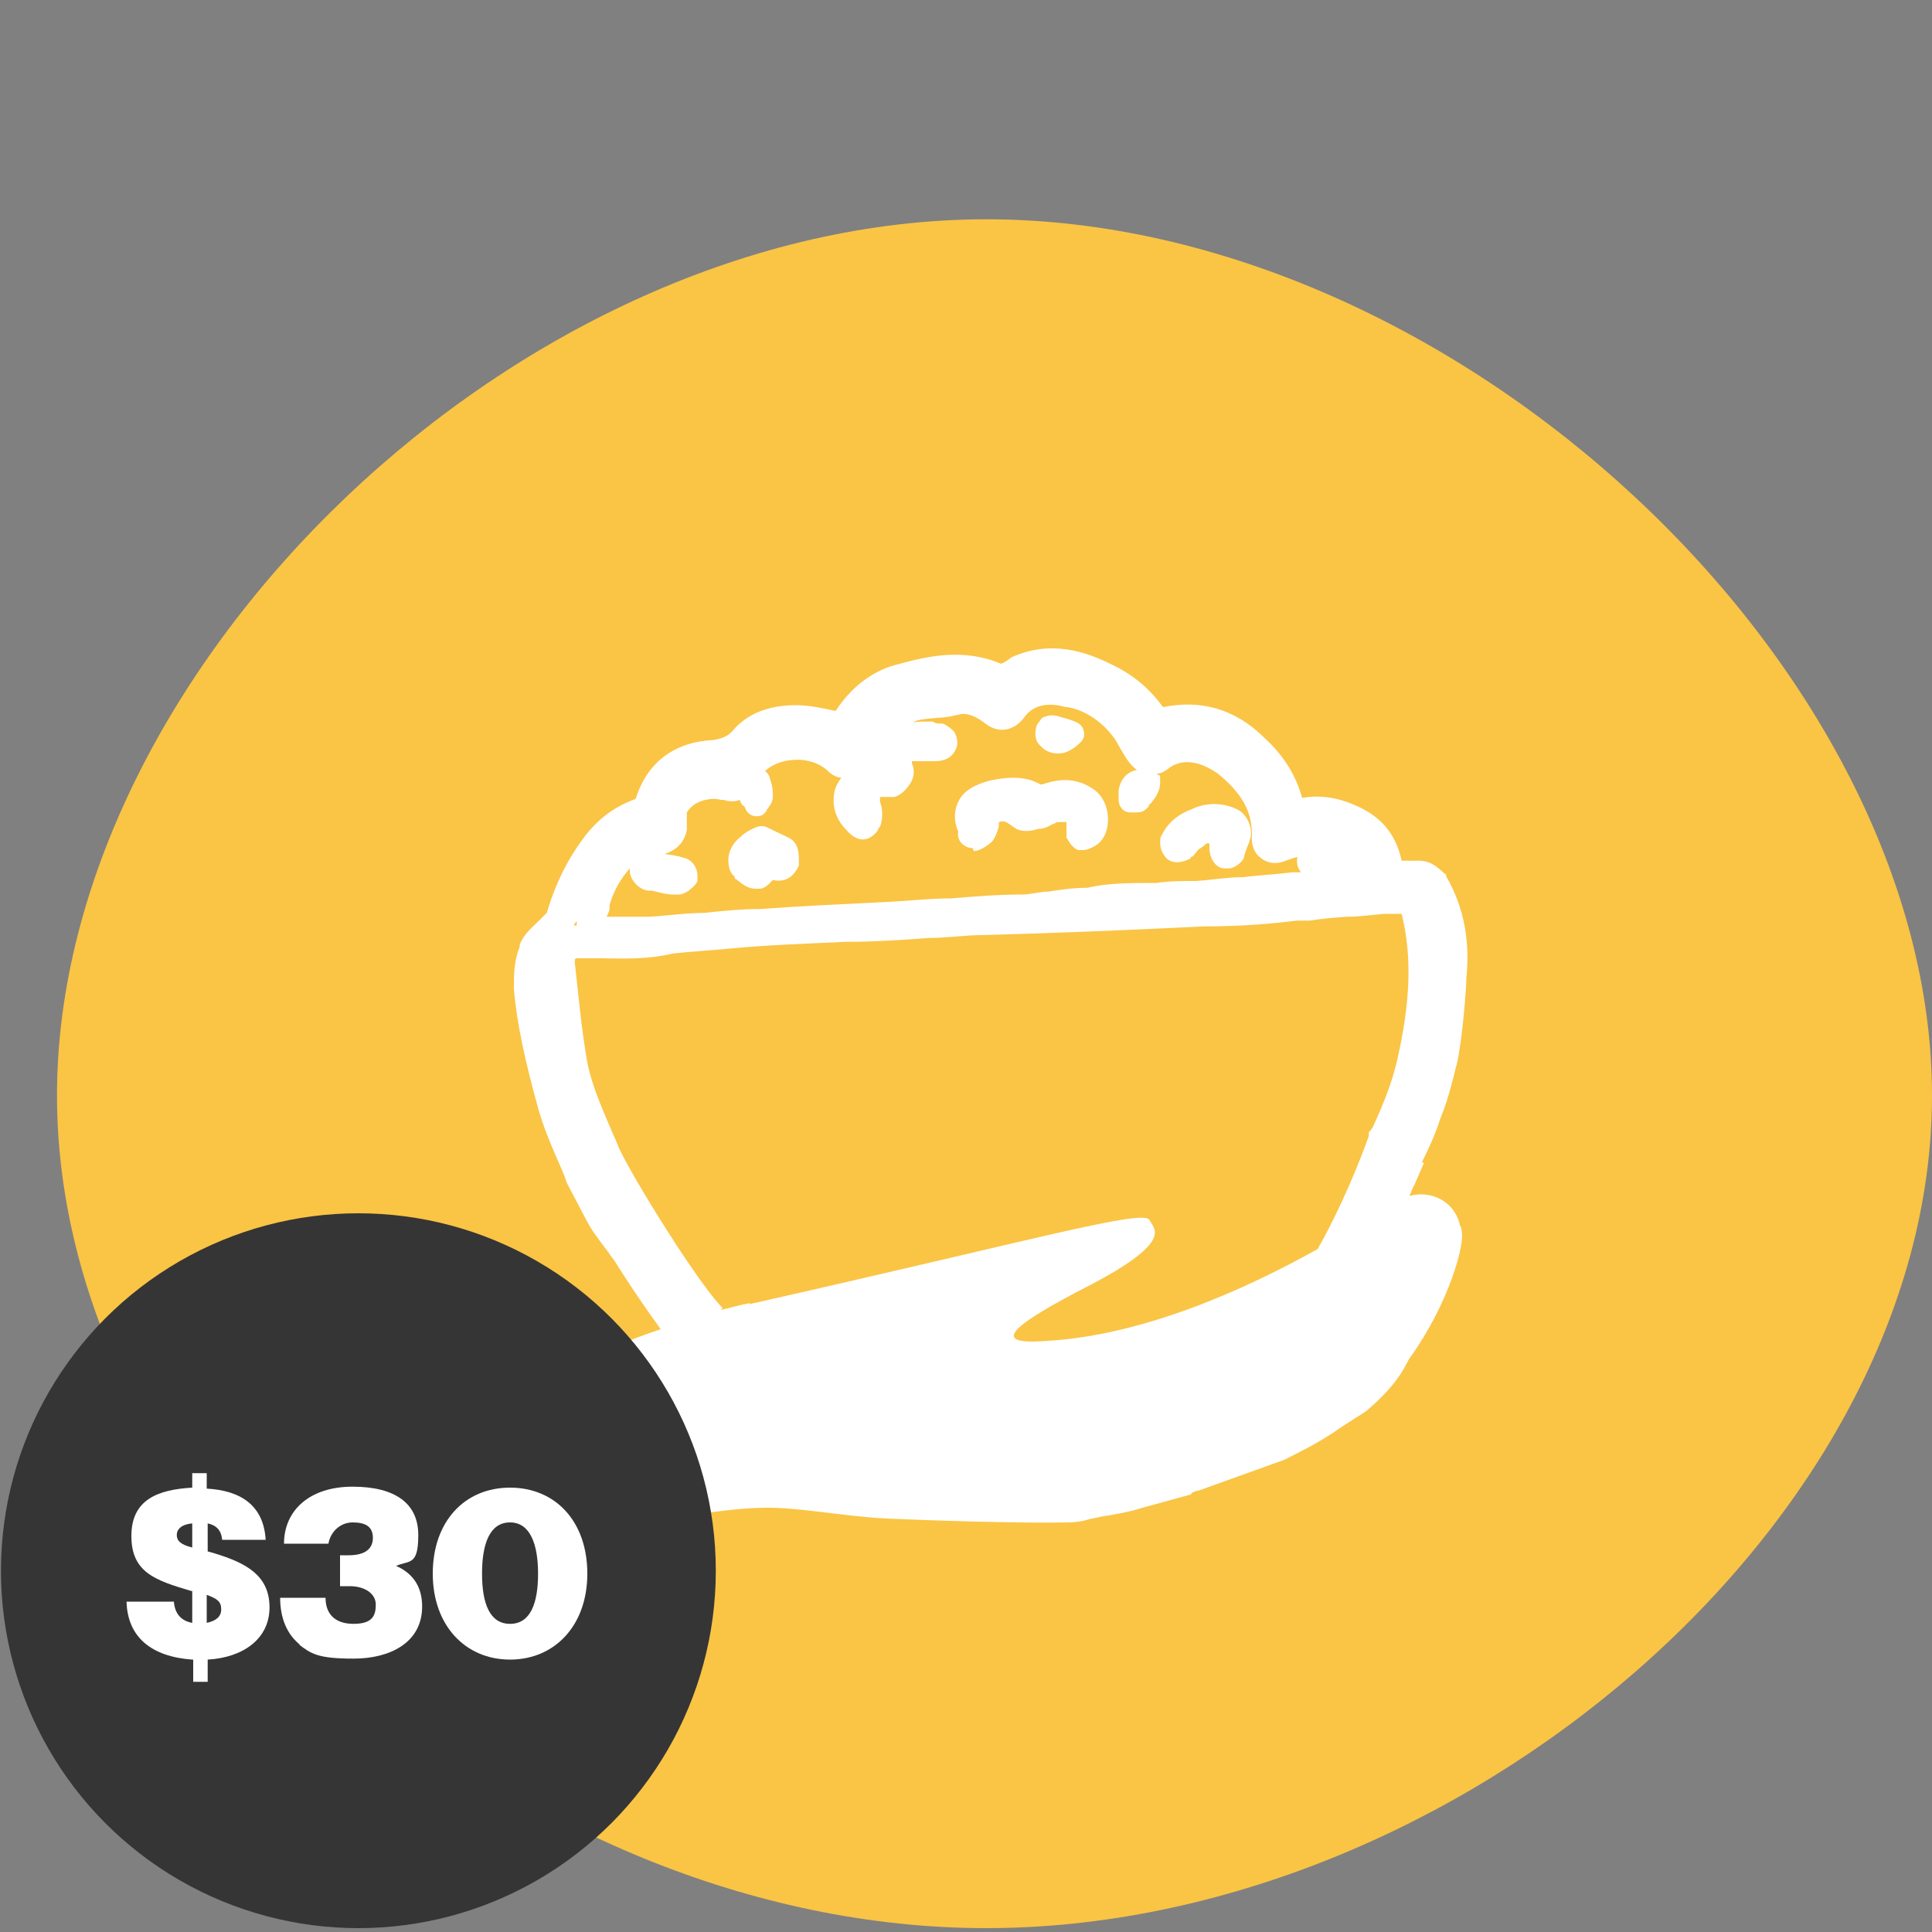 <?xml version="1.0" encoding="UTF-8"?>
<svg id="Layer_7" xmlns="http://www.w3.org/2000/svg" version="1.1" viewBox="0 0 200 200">
  <rect x="0" y="0" width="200" height="200" fill="#808080" stroke="none"/>
  <!-- Generator: Adobe Illustrator 29.1.0, SVG Export Plug-In . SVG Version: 2.1.0 Build 142)  -->
  <defs>
    <style>
      .st0 {
        fill: none;
      }

      .st1 {
        fill: #fff;
      }

      .st2 {
        fill: #fac445;
      }

      .st3 {
        fill: #353535;
      }
    </style>
  </defs>
  <path class="st2" d="M200,113.4c0,44.3-49.4,86.2-97.9,86.2S5.9,157.7,5.9,113.4,53.7,22.7,102.1,22.7c48.5,0,97.9,46.4,97.9,90.7Z"/>
  <g>
    <path class="st1" d="M147.2,120.3c.7-1.4,1.4-2.9,1.9-4.5.5-1.2.9-2.5,1.2-3.7.2-.6.3-1.3.5-1.9h0c.6-2.6,1-8,1-9,.4-3.9-.3-7.4-2.1-10.5v-.2c-.1,0-.3-.2-.3-.2-.5-.4-1.2-1.2-2.5-1.2h-1.8c-.4-1.8-1.3-3.9-3.9-5.3-2.1-1.1-4.2-1.6-6.4-1.2-.7-2.5-2-4.5-4.1-6.4-2.9-2.8-6.4-3.8-10.3-3-1.4-1.9-3-3.3-5.3-4.4-2.6-1.3-6.2-2.6-10.3-.8l-.3.2c-.5.4-.8.5-.9.5-3.8-1.6-7.5-.8-10.4,0-2.7.6-5,2.3-6.7,4.9h0c-1.4-.3-2.7-.6-4.1-.6-2.9,0-5.1.9-6.6,2.7-.4.4-.8.7-1.9.9-4.1.2-6.9,2.3-8.1,6.1h0c-1.9.7-3.4,1.7-4.8,3.3-2.3,2.8-3.6,5.8-4.4,8.5,0,0-.2.2-.4.4,0,0-.3.3-.4.4-.7.7-1.6,1.4-2,2.5v.2c-.6,1.5-.6,2.9-.6,4.2v.2c.3,3.6,1.2,7.6,2.5,12.3.5,1.8,1.2,3.5,1.9,5.1.4.9.8,1.8,1.1,2.7l2,3.8c.5,1,1.2,1.9,1.8,2.7.4.5.7,1,1.1,1.5.2.3,2.1,3.4,4.8,7.1-4,1.3-6.7,2.7-8.7,3.8-2.3,1.4-4,2-2.8,5.4.9,3.2,1.5,3.2,5.1,8.6,2.5,3.8,9.3.9,16.5.7,3.6-.2,8.9.9,13.3,1.1,4.4.2,13.8.5,18.8.4,0,0,.9,0,1.7-.2.6-.2.9-.2,1.7-.4,1.3-.2,3-.5,4.2-.9l5.1-1.4c0-.2.6-.4.8-.4l8.9-3.2c.9-.5,3.4-1.6,5.9-3.4l2.5-1.6c3.8-3.2,4.2-5.2,4.6-5.6,4-5.6,5.7-11.8,5.3-13.1,0-.4-.2-.5-.2-.7-.6-2.4-3-3.5-5.2-2.9.2-.4.3-.8.5-1.1.4-.9.7-1.6,1-2.3ZM88.2,76.8v.2h0c0,0-.2,0-.3,0,.1,0,.2,0,.4,0ZM68,85.2h0ZM63.1,93.7c.4-1.4,1.1-2.7,2.1-3.8,0,0,0,.2,0,.3,0,.8.9,1.9,1.9,2h.4c.8.2,1.5.4,2.2.4h.6c.3,0,.7-.2,1-.4.2-.2.7-.5.9-1,0-.2,0-.4,0-.6,0-.7-.5-1.6-1.4-1.8-.6-.2-1.3-.3-2-.4.9-.3,2-.9,2.3-2.5,0-.5,0-1,0-1.3v-.5c.2-.3.5-.7,1.1-1,.8-.4,1.8-.5,2.4-.3h.3c.6.2,1.2.2,1.7,0,0,.2.2.5.3.6.2,0,.2.2.3.4.2.4.6.7,1.1.7h0c.5,0,.9-.2,1.1-.7h0c.2-.3.6-.7.6-1.3s0-1.1-.3-1.9c0-.3-.3-.6-.5-.8.7-.6,1.6-1,2.6-1.1,1.5-.2,2.9.2,3.9,1.1l.2.2c.4.3.8.5,1.2.5-.3.4-.6.9-.7,1.4-.3,1.3,0,2.8,1.2,4,.5.6,1.1,1,1.7,1h0c.9,0,1.5-.8,1.6-1,0,0,0-.2.2-.3.3-.8.3-1.8,0-2.6q0,0,0-.2c0,0,0-.2,0-.3q0,0,.2,0c0,0,.2,0,.3,0,.2,0,.6,0,1,0,.7-.2,1.4-.9,1.8-1.7.3-.7.2-1.3,0-1.8,0,0,0-.2,0-.2.3,0,.8,0,1.3,0h.9c.6,0,2.1,0,2.5-1.7,0-.4,0-.7-.2-1.1,0-.2-.6-.8-1.3-1.1q0,0-.2,0c-.3,0-.6,0-.8-.2-.2,0-.3,0-.4,0-.2,0-.4,0-.5,0-.5,0-1.1,0-1.6.2.2,0,.5-.2.8-.3.7-.2,1.4-.2,2.2-.3.8,0,1.6-.2,2.5-.4.8,0,1.5.3,2.4,1s1.7.7,2.2.6,1.2-.4,1.8-1.2c1.1-1.6,3-1.5,4.3-1.1h.2c1.9.3,3.9,1.7,5.1,3.6h0c.2.4.4.7.5.9.2.3.4.7.7,1.1.3.4.6.7.9.9-1,.2-1.7.9-1.9,2.1v1c0,.7.5,1.3,1.2,1.3s.3,0,.6,0,.7,0,1.1-.4l.2-.2c0,0,0-.2.2-.3.4-.5,1-1.2,1-2.2s0-.6-.4-.9c.4,0,.8-.2,1.2-.5.5-.4,2.2-1.6,5.2.5,2.4,2,3.5,3.8,3.5,6.3-.1,1,.2,1.9.9,2.4.7.6,1.7.7,2.6.3l1.2-.4c-.1.6,0,1.2.4,1.6h-.9c-1.7.2-3.4.3-5.1.5-1.6,0-3.3.3-4.9.4-1.5,0-2.7,0-4.1.2-2.6,0-5.1,0-7.1.5-1.5,0-2.8.2-4.1.4-.9,0-1.8.3-2.7.3-2.5,0-4.9.2-7.3.4-2.4,0-4.8.3-7.3.4-4.1.2-8.4.4-12.5.7-2,0-3.9.2-5.8.4-1.9,0-3.8.3-5.7.4-1.4,0-3,0-4.4,0,.2-.4.2-.5.3-.7ZM62.3,94.1h-.2.2ZM59.7,95.4c0,0,0,.3,0,.4h-.3c0-.1.2-.2.2-.4ZM77.6,134.9c-1.1.2-2,.5-3,.7l.2-.2c-2.5-2.5-9.2-13.3-10.7-16.5-.2-.5-.4-1-.6-1.4-1.1-2.6-2.2-5-2.7-7.5-.6-3.4-.9-6.8-1.3-10.4,0-.3,0-.4.3-.4.9,0,1.6,0,2.4,0,2.1,0,4.5.2,7.5-.5,1.9-.2,3.7-.3,5.8-.5,4.2-.4,7.9-.5,12-.7,3,0,5.9-.2,8.7-.4,1.8,0,3.7-.3,5.5-.3,7.4-.2,14.8-.5,22.9-.9,4.2,0,7.2-.3,9.7-.6h1.3c1.2-.2,2.5-.3,3.8-.4,1.4,0,2.7-.2,3.9-.3.4,0,.9,0,1.4,0h.4c1.1,4.5.9,9.2-.5,15.3-.5,2.1-1.3,4.2-2.5,6.8l-.2.3-.2.2v.4c-.9,2.5-2.8,7.3-5.3,11.7-7.5,4.2-18,8.9-27.9,9.5-6.1.5-4.2-1.4,4.6-5.9,8.5-4.5,6.3-5.7,5.9-6.6-.6-1.2-12.1,2.1-41.4,8.7Z"/>
    <path class="st1" d="M100.8,88.1c.8,0,1.8-.9,1.8-.9l.2-.2c.3-.5.5-1,.6-1.5,0,0,0-.2,0-.4.6-.2.8,0,1.5.5l.3.2c.6.3,1.4.3,2.3,0,.7,0,1.1-.3,1.5-.5.2,0,.3-.2.5-.2.4,0,.7,0,.9,0,0,0,0,0,0,.3v1.3c.2.3.5,1,1.2,1.3.2,0,.4,0,.5,0,.5,0,1-.3,1.2-.4.9-.5,1.4-1.5,1.4-2.8s-.6-2.5-1.5-3.1c-1.6-1.1-3.3-1.2-5.3-.5h-.2c-1.7-1-3.8-.7-5.2-.4-1.6.4-2.8,1.1-3.3,2.2-.3.6-.6,1.7,0,3.1-.2.9.6,1.7,1.5,1.7Z"/>
    <path class="st1" d="M109.6,78h0c.8,0,1.6-.5,2.3-1.2.3-.3.4-.7.3-1.1s-.3-.7-.7-.9c-.4-.2-1-.4-1.8-.6-.5-.2-1.1-.2-1.5,0-.3,0-.5.3-.6.5,0,0-.3.3-.3.5-.2.6-.2,1.5.4,2,.4.5,1.1.8,1.8.8Z"/>
    <path class="st1" d="M123.3,88.7c0,0,.2,0,.3-.2.2-.2.3-.4.5-.6h0c.4-.2.6-.4.8-.6h.3s0,0,0,.2v.4c0,.7.5,2,1.6,2s.3,0,.4,0c.4,0,.9-.3,1.3-.7.2-.2.3-.4.3-.6.1-.3.2-.6.3-.9.2-.4.3-.8.4-1.2v-.3c0-1-.6-2-1.4-2.4-1.4-.7-3.2-.8-4.8,0-1.4.5-2.5,1.5-3,2.6-.2.2-.2.5-.2.9,0,.6.3,1.2.7,1.6.9.7,1.9.2,2.4,0Z"/>
    <path class="st1" d="M76.2,91c.6.5,1.2,1,2,1h.4c.6,0,1-.5,1.4-.9,1,.2,2,0,2.7-1.5,0-.2,0-.3,0-.5,0-.7,0-1.9-1.1-2.4l-2.3-1.1c-.5-.2-1,0-1.4.2h0c-.4.2-.8.4-1.2.8-.8.6-1.3,1.5-1.3,2.4s.2,1.4.7,1.8c-.2,0,0,0,0,.2Z"/>
  </g>
  <circle class="st3" cx="37.1" cy="162.6" r="37"/>
  <rect class="st0" y="142.2" width="73.6" height="29.5"/>
  <g>
    <path class="st1" d="M19.9,171.8c-4.2-.3-6.7-2.3-6.8-6h4.9c.1,1.3.8,2,1.9,2.2v-3.3c0,0,0,0-.1,0-3.7-1.1-6.2-1.9-6.2-5.7s2.8-4.8,6.3-5v-1.5h1.5v1.6c3.6.2,5.9,1.8,6.1,5.3h-4.5c-.1-1-.6-1.5-1.5-1.7v2.9l.7.2c3.3,1,5.7,2.3,5.7,5.6s-2.8,5.2-6.4,5.4v2.3h-1.5v-2.3ZM19.9,160.2v-2.5c-1.1.1-1.6.6-1.6,1.2s.4,1,1.6,1.3ZM21.4,165.2v2.8c.9-.2,1.5-.6,1.5-1.4s-.4-1.1-1.5-1.5Z"/>
    <path class="st1" d="M31.1,170.3c-1.4-1.1-2.1-2.8-2.1-4.9h4.7c0,1.6.9,2.7,2.9,2.7s2.3-.9,2.3-2-1.1-1.9-2.7-1.9h-1v-3.2h.9c1.6,0,2.5-.6,2.5-1.8s-.8-1.6-2.1-1.6-2.3,1-2.5,2.2h-4.6c0-3.4,2.6-5.9,7.1-5.9s6.8,1.8,6.8,5-.9,2.6-2.3,3.2h0c1.6.7,2.7,2,2.7,4.2,0,3.8-3.4,5.4-7.1,5.4s-4.4-.5-5.7-1.5Z"/>
    <path class="st1" d="M44.8,162.9c0-5.4,3.3-8.9,8-8.9s8,3.5,8,8.9-3.4,8.9-8,8.9-8-3.5-8-8.9ZM55.7,162.9c0-3-.8-5.3-2.9-5.3s-2.9,2.2-2.9,5.3.8,5.2,2.9,5.2,2.9-2.1,2.9-5.2Z"/>
  </g>
</svg>